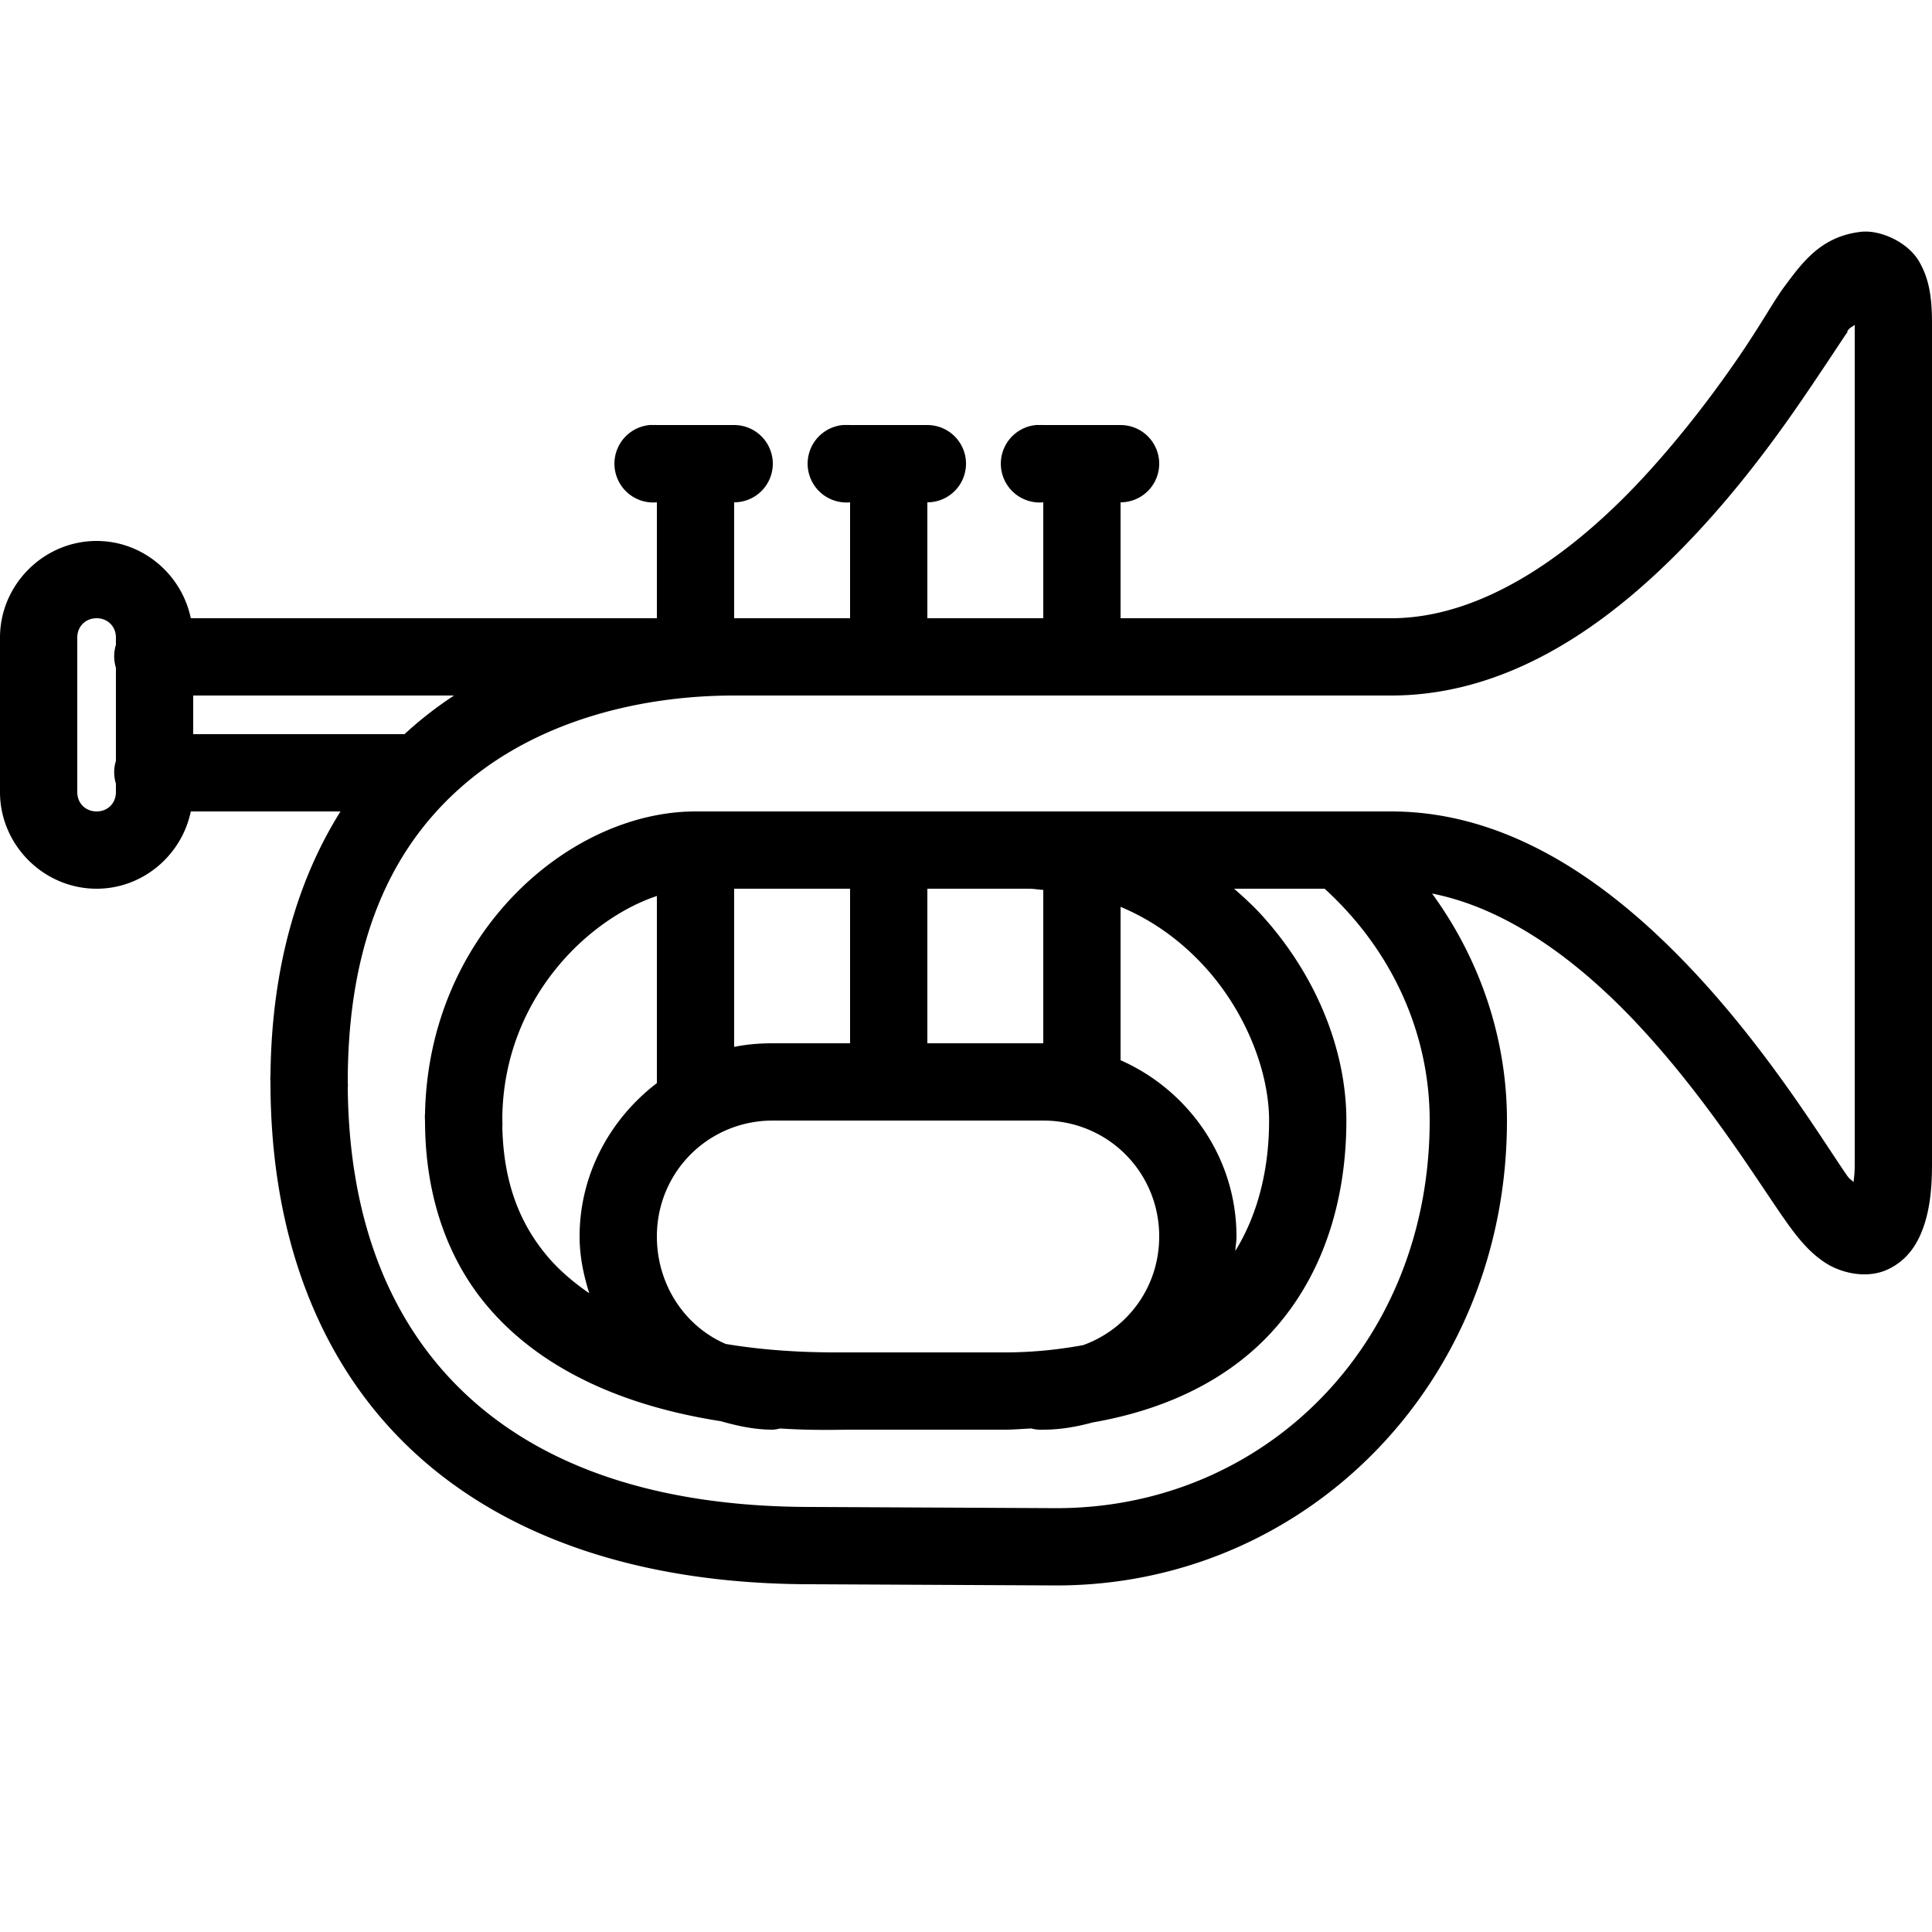 <?xml version="1.0"?>
<svg xmlns="http://www.w3.org/2000/svg" width="50" height="50" viewBox="0 0 50 50">
    <path style="text-indent:0;text-align:start;line-height:normal;text-transform:none;block-progression:tb;-inkscape-font-specification:Bitstream Vera Sans" d="M 48.156 6 C 47.132 6.119 46.651 6.785 46.188 7.406 C 45.903 7.788 45.566 8.413 44.969 9.281 C 44.372 10.149 43.578 11.205 42.656 12.219 C 40.813 14.247 38.446 16 36 16 L 29 16 L 29 13 A 1 1 0 1 0 29 11 L 27 11 A 1 1 0 0 0 26.906 11 A 1.001 1.001 0 0 0 26.812 11 A 1.004 1.004 0 0 0 27 13 L 27 16 L 24 16 L 24 13 A 1 1 0 1 0 24 11 L 22 11 A 1 1 0 0 0 21.906 11 A 1.001 1.001 0 0 0 21.812 11 A 1.004 1.004 0 0 0 22 13 L 22 16 L 20.281 16 L 19 16 L 19 13 A 1 1 0 1 0 19 11 L 17 11 A 1 1 0 0 0 16.906 11 A 1.001 1.001 0 0 0 16.812 11 A 1.004 1.004 0 0 0 17 13 L 17 16 L 4.938 16 C 4.702 14.866 3.698 14 2.5 14 C 1.131 14 0 15.131 0 16.5 L 0 20.5 C 0 21.869 1.131 23 2.5 23 C 3.698 23 4.702 22.134 4.938 21 L 8.812 21 C 7.709 22.757 7.03 25.024 7 27.812 A 1 1 0 0 0 7 28 A 1 1 0 0 0 7 28.094 C 7.019 31.922 8.207 35.19 10.594 37.469 C 13 39.766 16.547 41 21 41 L 27.312 41.031 L 27.344 41.031 C 33.775 41.031 39 35.812 39 29 C 39 26.897 38.316 24.846 37.062 23.125 C 39.012 23.509 40.845 24.866 42.375 26.5 C 44.182 28.429 45.492 30.573 46.188 31.562 C 46.525 32.042 46.832 32.42 47.25 32.688 C 47.668 32.955 48.333 33.106 48.875 32.844 C 49.417 32.581 49.671 32.108 49.812 31.656 C 49.954 31.205 50 30.699 50 30.125 L 50 8.375 C 50 7.743 49.941 7.228 49.656 6.75 C 49.371 6.272 48.668 5.94 48.156 6 z M 48 8.406 L 48 30.125 C 48 30.343 47.988 30.438 47.969 30.594 C 47.907 30.52 47.883 30.537 47.812 30.438 C 47.244 29.628 45.83 27.277 43.844 25.156 C 41.857 23.035 39.213 21 36 21 L 26.625 21 L 26.406 21 L 18 21 C 14.74 21 11.097 24.148 11 28.812 A 1 1 0 0 0 11 29 A 1 1 0 0 0 11 29.094 C 11.02 31.055 11.629 32.63 12.594 33.781 C 13.574 34.952 14.875 35.692 16.156 36.156 C 17.006 36.464 17.861 36.656 18.656 36.781 C 19.089 36.904 19.529 37 20 37 A 1 1 0 0 0 20.188 36.969 C 21.045 37.025 21.737 37 22 37 L 26 37 C 26.239 37 26.459 36.979 26.688 36.969 A 1 1 0 0 0 27 37 C 27.447 37 27.868 36.924 28.281 36.812 C 30.388 36.446 31.955 35.564 33 34.375 C 34.394 32.79 34.844 30.775 34.844 29 C 34.844 27.174 34.062 25.235 32.656 23.688 C 32.437 23.446 32.189 23.219 31.938 23 L 34.281 23 C 36.053 24.616 37 26.774 37 29 C 37 34.804 32.707 39.031 27.344 39.031 L 21 39 C 16.911 39 13.958 37.901 12 36.031 C 10.072 34.191 9.032 31.543 9 28.156 A 1 1 0 0 0 9 28 A 1 1 0 0 0 9 27.906 C 9.022 24.033 10.33 21.664 12.188 20.156 C 14.06 18.636 16.591 18 19 18 L 20.281 18 L 36 18 C 39.363 18 42.109 15.781 44.125 13.562 C 45.133 12.453 45.965 11.321 46.594 10.406 C 47.222 9.492 47.72 8.718 47.812 8.594 L 47.812 8.562 C 47.9 8.452 47.902 8.488 48 8.406 z M 2.5 16 C 2.787 16 3 16.213 3 16.5 L 3 16.688 A 1.001 1.001 0 0 0 3 17.281 L 3 19.688 A 1.001 1.001 0 0 0 3 20.281 L 3 20.5 C 3 20.787 2.787 21 2.5 21 C 2.213 21 2 20.787 2 20.5 L 2 16.5 C 2 16.213 2.213 16 2.5 16 z M 5 18 L 11.75 18 C 11.472 18.184 11.2 18.38 10.938 18.594 C 10.779 18.722 10.62 18.86 10.469 19 L 5 19 L 5 18 z M 19 23 L 22 23 L 22 27 L 20 27 C 19.656 27 19.325 27.027 19 27.094 L 19 23 z M 24 23 L 26.375 23 L 26.625 23 C 26.754 23 26.875 23.024 27 23.031 L 27 27 L 24 27 L 24 23 z M 17 23.188 L 17 28 A 1 1 0 0 0 17 28.031 C 15.799 28.947 15 30.383 15 32 C 15 32.516 15.103 33 15.25 33.469 C 14.847 33.192 14.467 32.871 14.156 32.5 C 13.493 31.709 13.031 30.673 13 29.156 A 1 1 0 0 0 13 29 A 1 1 0 0 0 13 28.906 C 13.044 25.861 15.202 23.787 17 23.188 z M 29 23.469 C 29.865 23.831 30.592 24.375 31.188 25.031 C 32.265 26.218 32.844 27.763 32.844 29 C 32.844 30.173 32.592 31.366 31.969 32.375 C 31.978 32.248 32 32.129 32 32 C 32 29.963 30.758 28.215 29 27.438 L 29 23.469 z M 20 29 L 27 29 C 28.668 29 30 30.332 30 32 C 30 33.305 29.185 34.396 28.031 34.812 C 27.431 34.921 26.768 35 26 35 L 22 35 C 21.499 35 20.214 35.022 18.781 34.781 C 17.717 34.323 17 33.241 17 32 C 17 30.332 18.332 29 20 29 z" overflow="visible" font-family="poppins"
	fill="#000000"/>
</svg>
